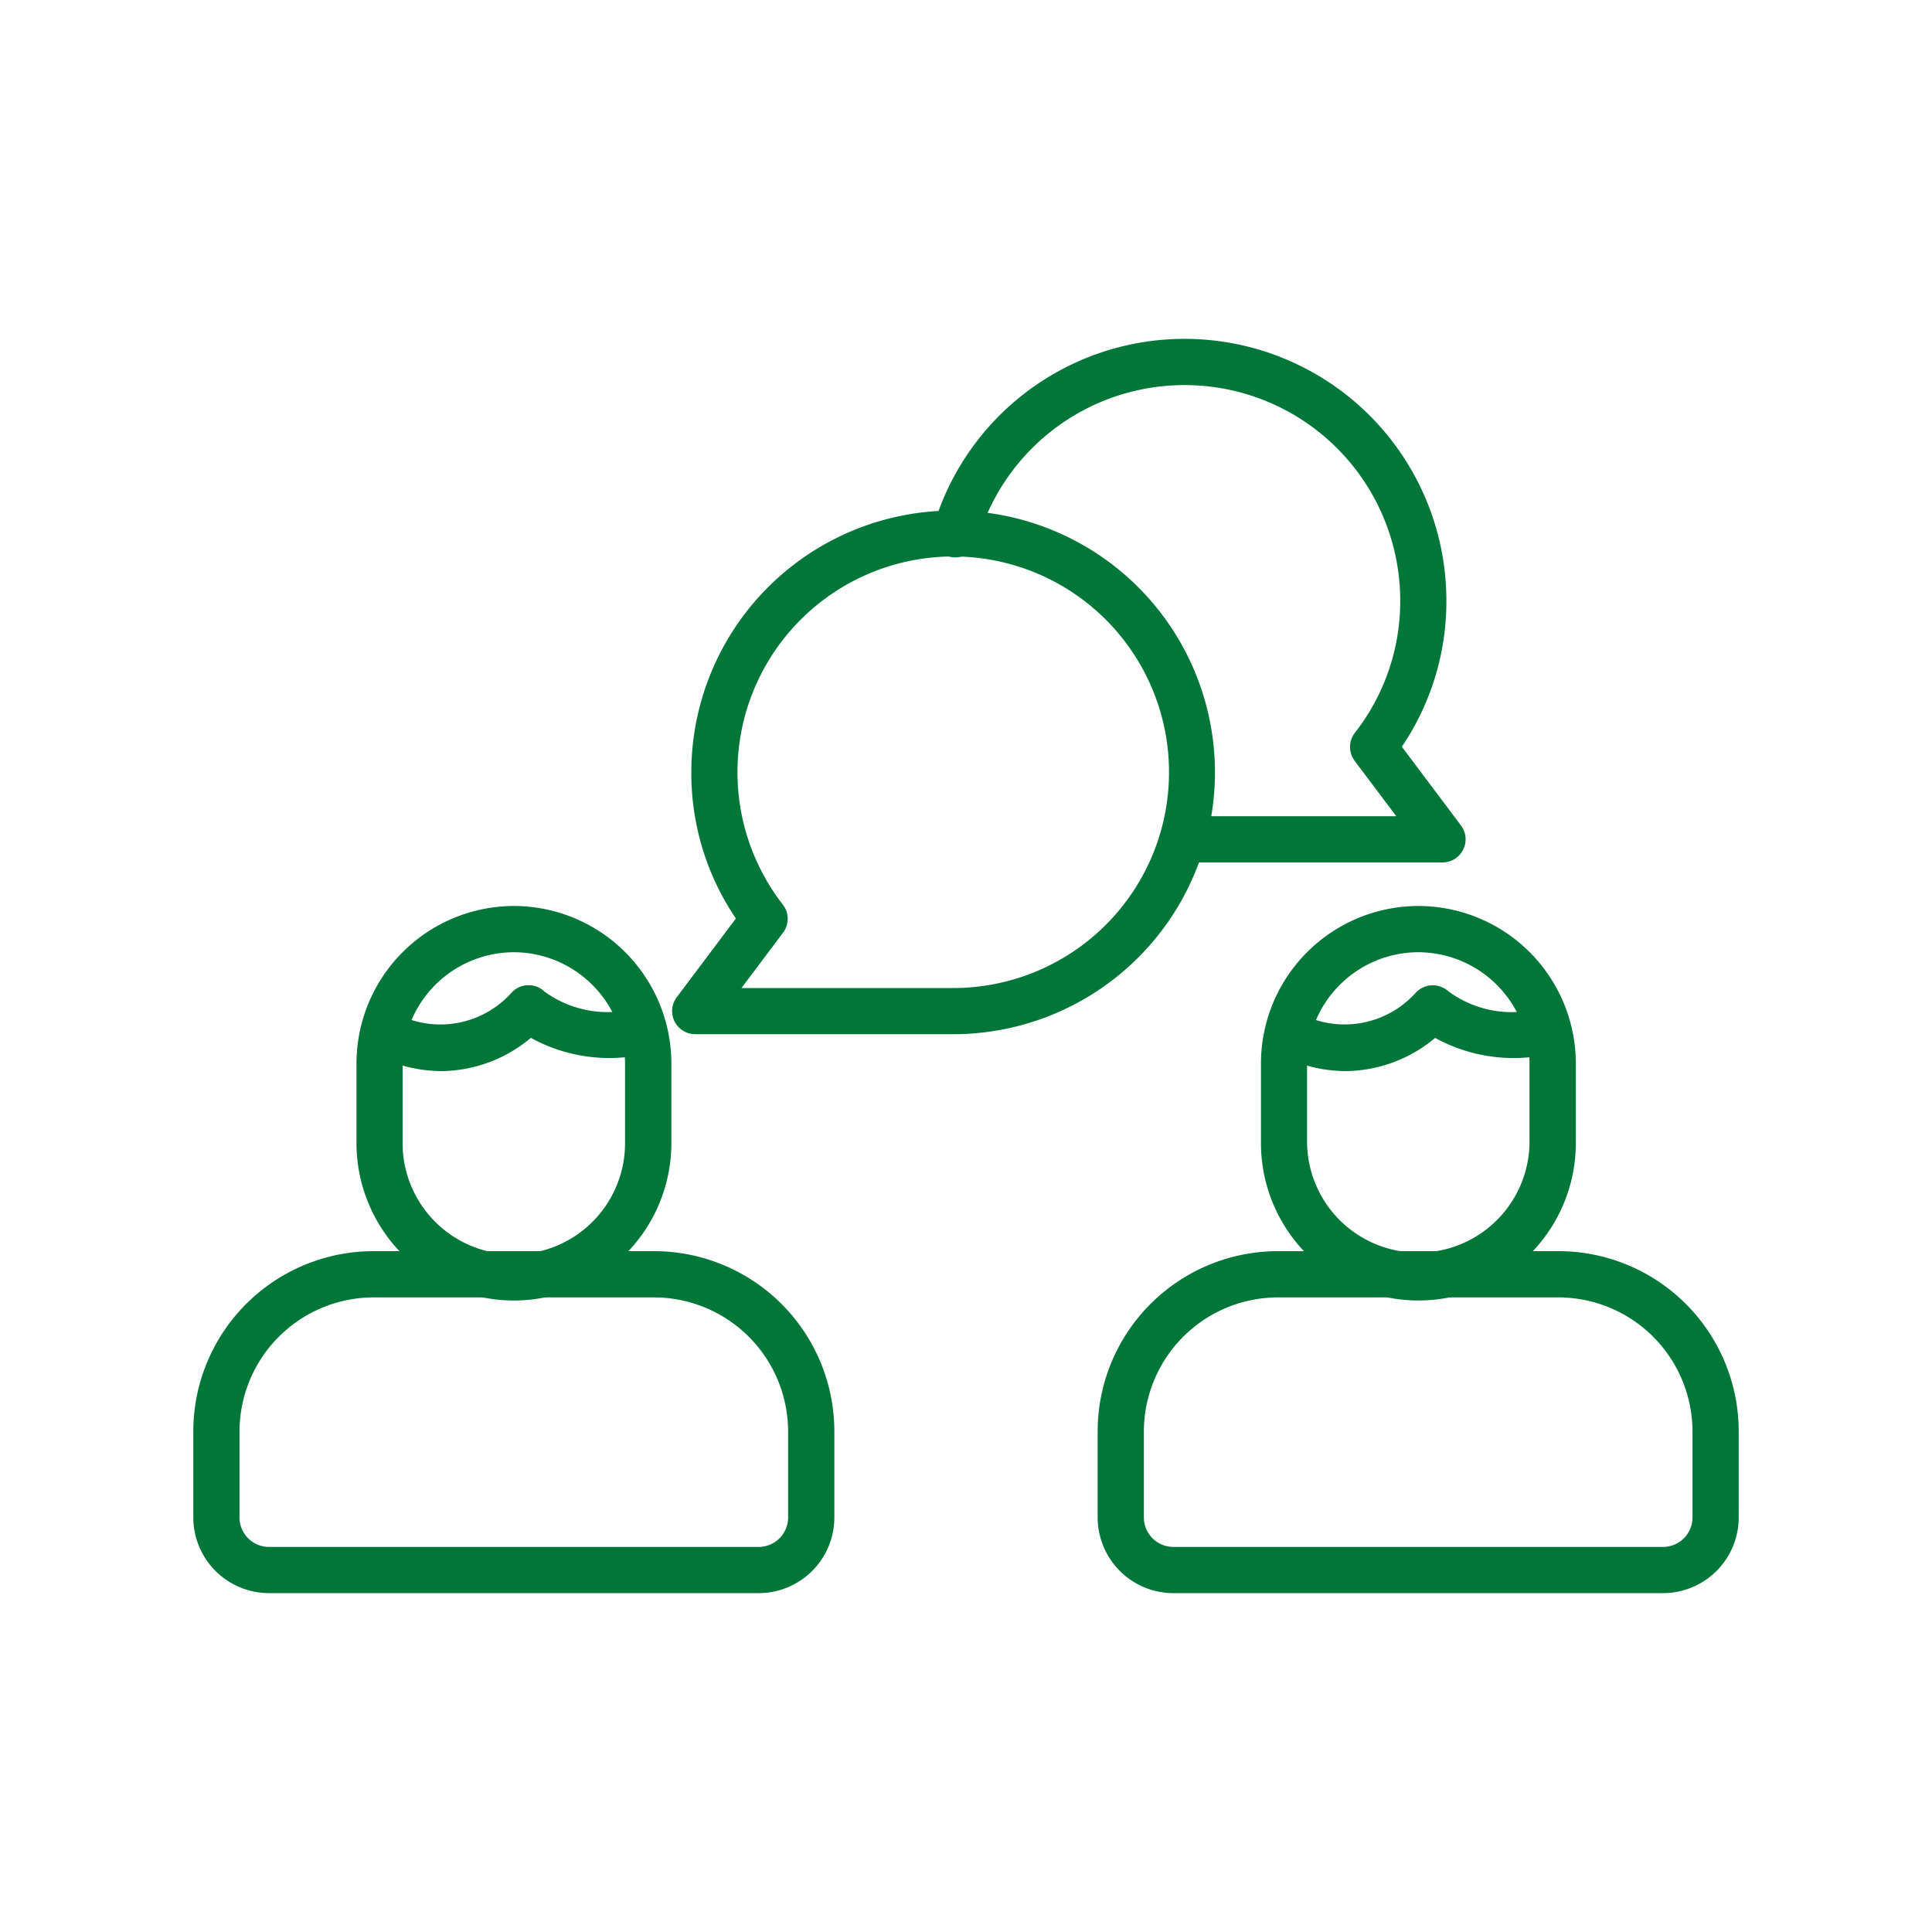 <?xml version="1.0" encoding="utf-8"?>
<svg xmlns="http://www.w3.org/2000/svg" width="70" height="70" viewBox="0 0 70 70">
    <path data-name="Rectangle 36" fill="none" d="M0 0h70v70H0z"/>
    <g fill="#007639">
        <path data-name="Path 606" d="M34.534 37.471h-9.346a.837.837 0 01-.668-1.34l2.143-2.852a9.382 9.382 0 01-1.615-5.294 9.486 9.486 0 119.487 9.486zm-7.669-1.673h7.669a7.818 7.818 0 10-6.171-3.023.837.837 0 01.009 1.017z"/>
        <path data-name="Path 607" d="M52.266 31.248h-9.345a.838.838 0 110-1.675h7.669l-1.509-2.007a.839.839 0 01.009-1.016 7.731 7.731 0 001.643-4.788 7.814 7.814 0 00-15.319-2.172.837.837 0 01-1.609-.463 9.487 9.487 0 0118.6 2.635 9.386 9.386 0 01-1.614 5.293l2.143 2.853a.838.838 0 01-.67 1.34z"/>
        <g data-name="Group 406">
            <path data-name="Path 608" d="M51.388 34.501a4.041 4.041 0 014.029 4.029v2.889a4.03 4.03 0 01-8.059 0V38.53a4.041 4.041 0 014.029-4.029m0-1.675a5.71 5.71 0 00-5.7 5.7v2.889a5.704 5.704 0 0011.408 0v-2.889a5.71 5.71 0 00-5.7-5.7z"/>
            <path data-name="Path 609" d="M56.471 47.007a4.866 4.866 0 014.851 4.851v3.123a1.068 1.068 0 01-1.068 1.067H42.513a1.068 1.068 0 01-1.068-1.067v-3.123a4.866 4.866 0 014.851-4.851H56.47m0-1.675H46.296a6.534 6.534 0 00-6.526 6.526v3.123a2.745 2.745 0 002.743 2.741h17.741a2.745 2.745 0 002.743-2.741v-3.123a6.534 6.534 0 00-6.526-6.526z"/>
        </g>
        <path data-name="Path 610" d="M48.764 38.808a5.248 5.248 0 01-1.678-.283.837.837 0 11.53-1.587 3.466 3.466 0 003.656-.944.841.841 0 01.591-.294.865.865 0 01.622.222 3.873 3.873 0 002.846.71.829.829 0 01.912.755.838.838 0 01-.755.912 5.9 5.9 0 01-3.49-.694 5.114 5.114 0 01-3.234 1.203z"/>
        <g data-name="Group 407">
            <path data-name="Path 611" d="M18.616 34.501a4.042 4.042 0 014.031 4.029v2.889a4.03 4.03 0 01-8.06 0V38.53a4.041 4.041 0 014.029-4.029m0-1.675a5.711 5.711 0 00-5.7 5.7v2.889a5.704 5.704 0 0011.409 0v-2.889a5.711 5.711 0 00-5.705-5.7z"/>
            <path data-name="Path 612" d="M23.704 47.007a4.866 4.866 0 014.851 4.851v3.123a1.067 1.067 0 01-1.067 1.067H9.746a1.068 1.068 0 01-1.068-1.067v-3.123a4.866 4.866 0 014.853-4.851h10.173m0-1.675H13.531a6.534 6.534 0 00-6.527 6.526v3.123a2.745 2.745 0 002.743 2.741h17.742a2.744 2.744 0 002.741-2.741v-3.123a6.533 6.533 0 00-6.526-6.526z"/>
        </g>
        <path data-name="Path 613" d="M16 38.808a5.282 5.282 0 01-1.678-.283.837.837 0 11.53-1.587 3.463 3.463 0 003.654-.94.831.831 0 01.591-.3.812.812 0 01.624.223 3.884 3.884 0 002.847.71.824.824 0 01.911.755.837.837 0 01-.754.912 5.9 5.9 0 01-3.491-.694A5.112 5.112 0 0116 38.808z"/>
    </g>
</svg>
